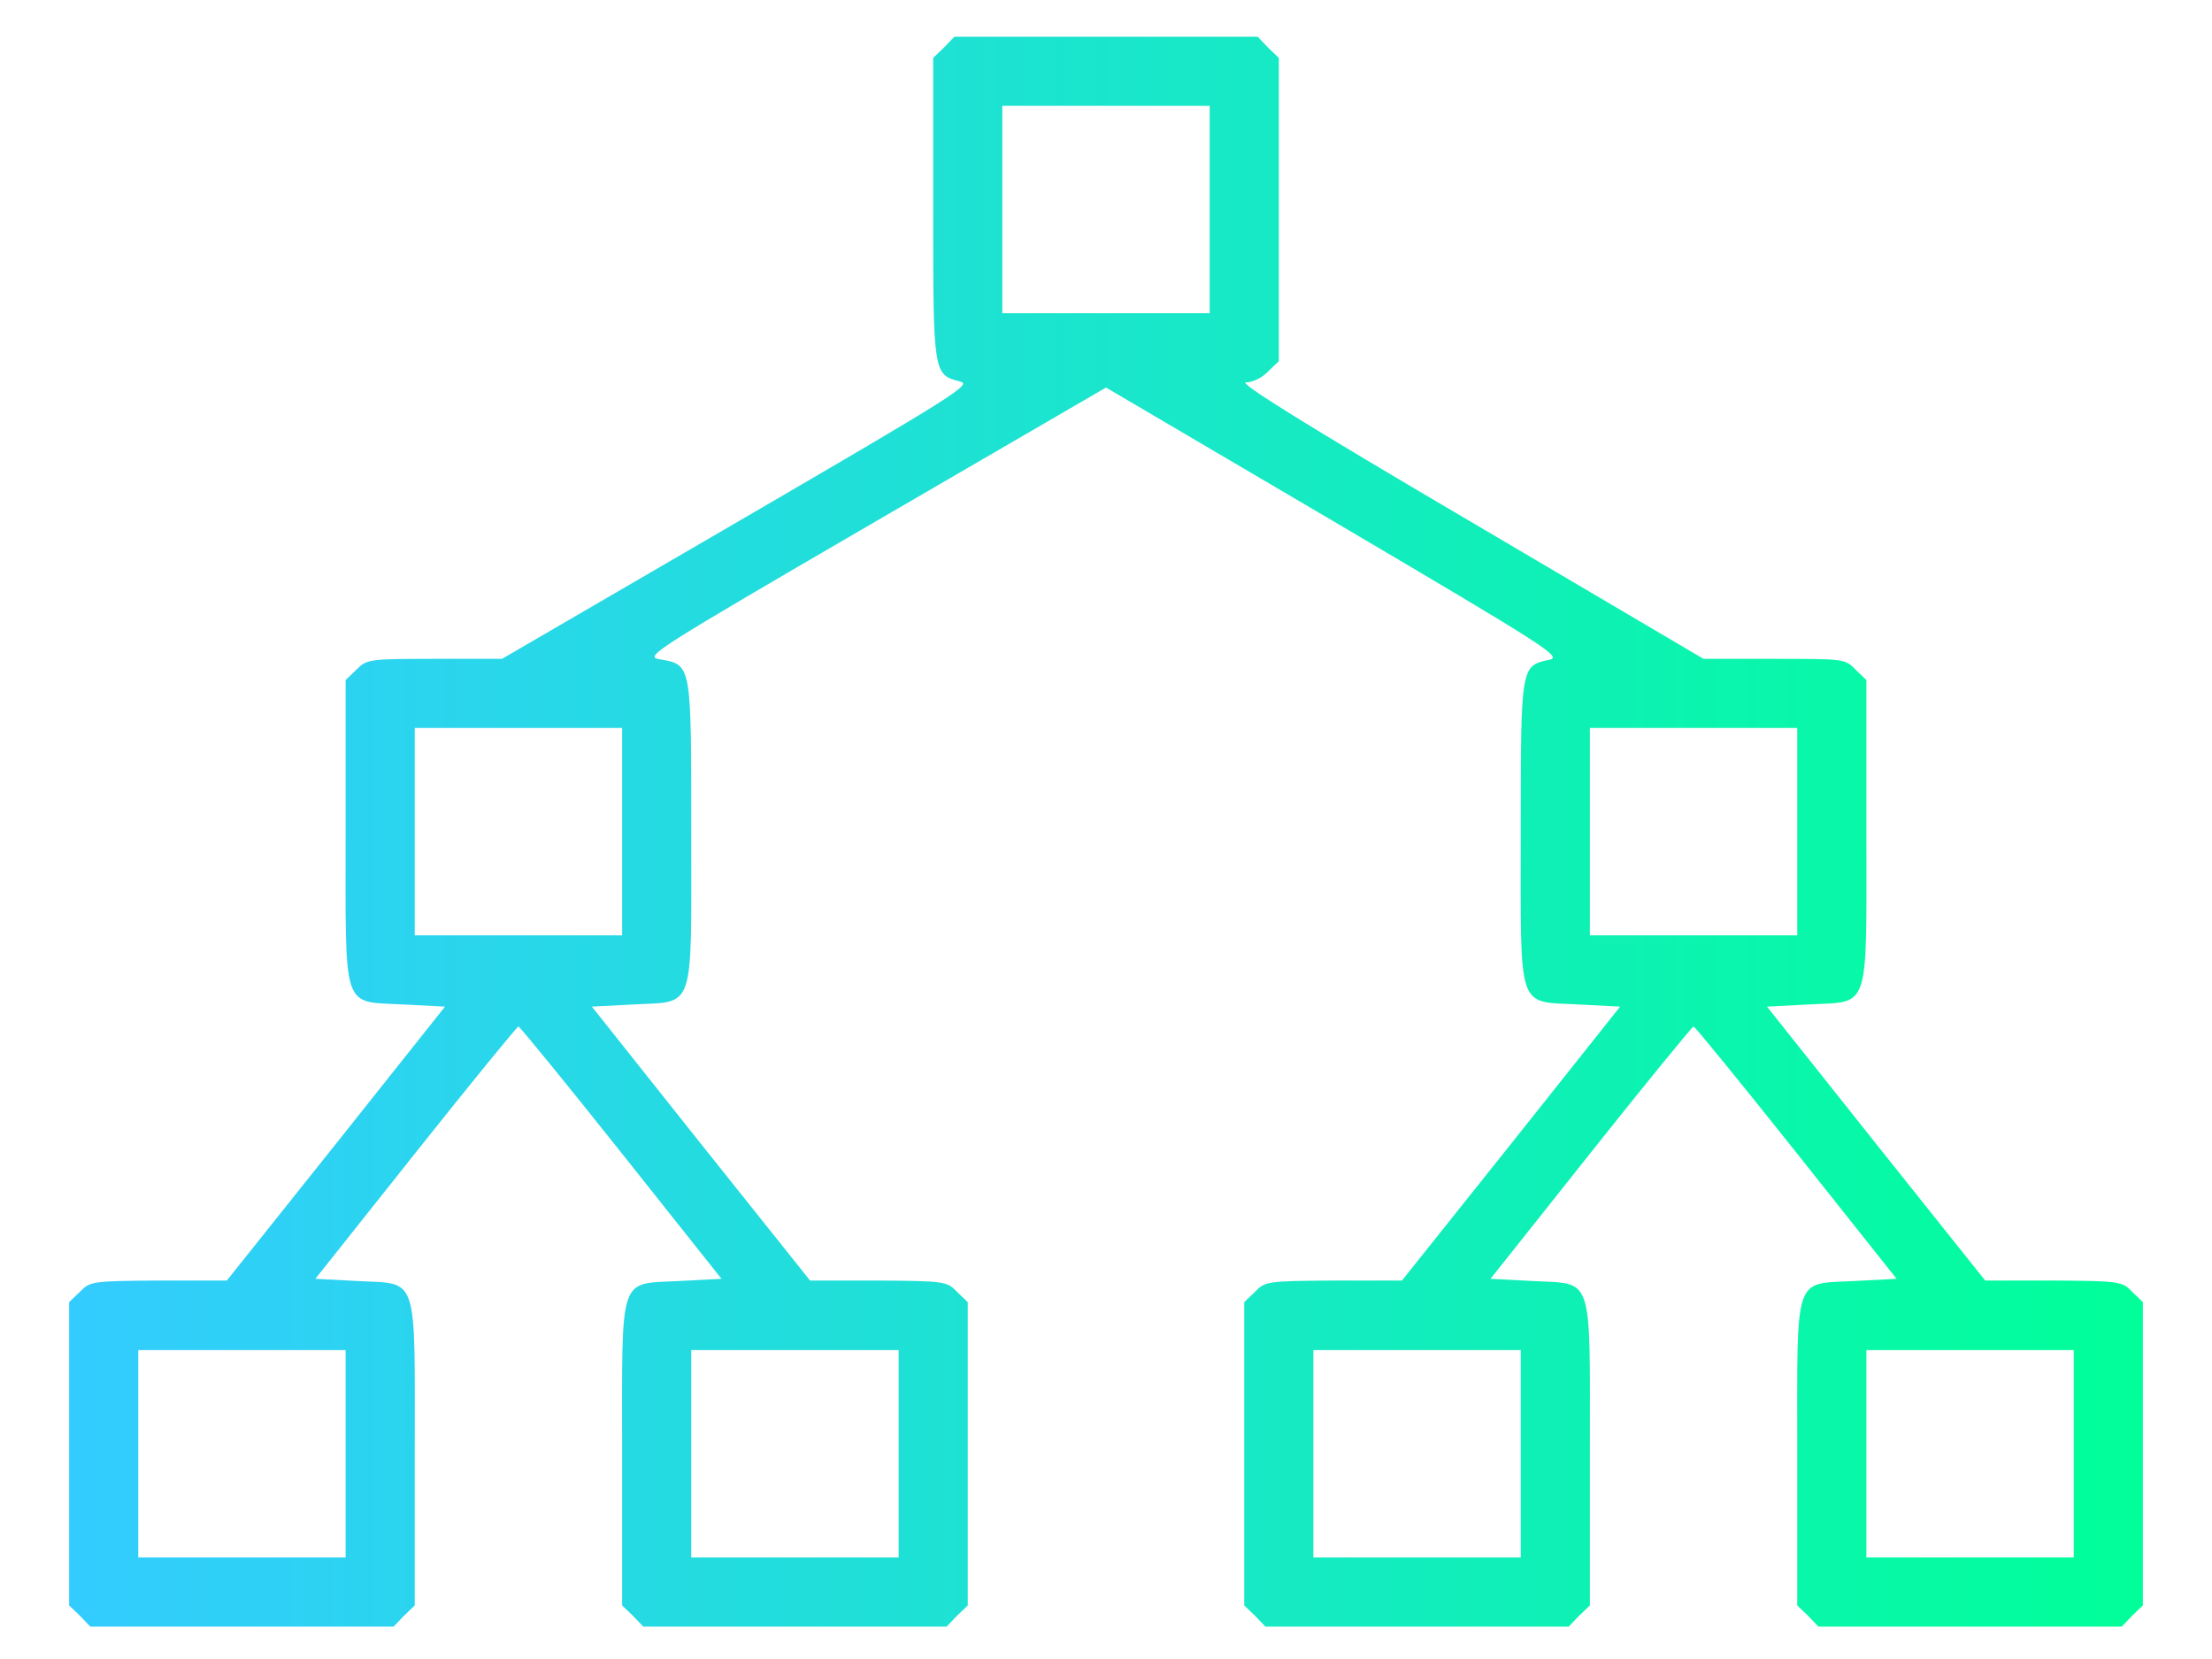 <?xml version="1.0" encoding="UTF-8" standalone="no"?>
<svg
   version="1.0"
   width="512pt"
   height="384pt"
   viewBox="0 0 512 384"
   preserveAspectRatio="xMidYMid meet"
   id="svg1"
   sodipodi:docname="main.svg"
   inkscape:version="1.3 (0e150ed, 2023-07-21)"
   xmlns:inkscape="http://www.inkscape.org/namespaces/inkscape"
   xmlns:sodipodi="http://sodipodi.sourceforge.net/DTD/sodipodi-0.dtd"
   xmlns:xlink="http://www.w3.org/1999/xlink"
   xmlns="http://www.w3.org/2000/svg"
   xmlns:svg="http://www.w3.org/2000/svg">
  <defs
     id="defs1">
    <linearGradient
       id="linearGradient2"
       inkscape:collect="always">
      <stop
         style="stop-color:#33ccff;stop-opacity:1;"
         offset="0"
         id="stop2" />
      <stop
         style="stop-color:#00ff99;stop-opacity:1;"
         offset="1"
         id="stop3" />
    </linearGradient>
    <linearGradient
       inkscape:collect="always"
       xlink:href="#linearGradient2"
       id="linearGradient3"
       x1="160"
       y1="1840"
       x2="4960"
       y2="1840"
       gradientUnits="userSpaceOnUse"
       gradientTransform="translate(0,75)" />
  </defs>
  <sodipodi:namedview
     id="namedview1"
     pagecolor="#ffffff"
     bordercolor="#000000"
     borderopacity="0.25"
     inkscape:showpageshadow="2"
     inkscape:pageopacity="0.0"
     inkscape:pagecheckerboard="0"
     inkscape:deskcolor="#d1d1d1"
     inkscape:document-units="pt"
     inkscape:zoom="1.03125"
     inkscape:cx="340.84848"
     inkscape:cy="256"
     inkscape:window-width="1920"
     inkscape:window-height="1016"
     inkscape:window-x="0"
     inkscape:window-y="27"
     inkscape:window-maximized="1"
     inkscape:current-layer="g1" />
  <g
     transform="translate(0,384) scale(0.1,-0.1)"
     fill="#ffffff"
     stroke="none"
     id="g1">
    <path
       d="m 2185,3730 -25,-24 v -348 c 0,-384 0,-385 62,-401 28,-7 -5,-28 -515,-325 l -545,-317 h -156 c -153,0 -157,-1 -181,-25 l -25,-24 v -349 c 0,-425 -10,-394 134,-402 l 96,-5 L 778,1193 525,876 H 367 C 213,875 208,874 185,850 L 160,826 V 475 124 l 25,-24 24,-25 h 351 351 l 24,25 25,24 v 349 c 0,425 10,394 -134,402 l -96,5 232,292 c 128,161 235,292 238,292 3,0 110,-131 238,-292 l 232,-292 -96,-5 c -144,-8 -134,23 -134,-402 V 124 l 25,-24 24,-25 h 351 351 l 24,25 25,24 v 351 351 l -25,24 c -23,24 -28,25 -182,26 h -158 l -253,317 -252,317 96,5 c 144,8 134,-22 134,400 0,391 1,386 -73,399 -36,6 -21,16 498,318 l 535,311 529,-311 c 490,-289 527,-312 498,-319 -67,-14 -67,-12 -67,-398 0,-422 -10,-392 134,-400 l 96,-5 -252,-317 -253,-317 h -158 c -154,-1 -159,-2 -182,-26 l -25,-24 V 475 124 l 25,-24 24,-25 h 351 351 l 24,25 25,24 v 349 c 0,425 10,394 -134,402 l -96,5 232,292 c 128,161 235,292 238,292 3,0 110,-131 238,-292 l 232,-292 -96,-5 c -144,-8 -134,23 -134,-402 V 124 l 25,-24 24,-25 h 351 351 l 24,25 25,24 v 351 351 l -25,24 c -23,24 -28,25 -182,26 h -158 l -253,317 -252,317 96,5 c 144,8 134,-23 134,402 v 349 l -25,24 c -24,25 -27,25 -188,25 h -164 l -543,320 c -378,222 -535,320 -516,320 15,0 37,10 51,25 l 25,24 v 351 351 l -25,24 -24,25 h -351 -351 z m 615,-375 v -240 h -240 -240 v 240 240 h 240 240 z M 1440,1915 V 1675 H 1200 960 v 240 240 h 240 240 z m 2720,0 v -240 h -240 -240 v 240 240 h 240 240 z M 800,475 V 235 H 560 320 v 240 240 h 240 240 z m 1280,0 V 235 h -240 -240 v 240 240 h 240 240 z m 1440,0 V 235 h -240 -240 v 240 240 h 240 240 z m 1280,0 V 235 h -240 -240 v 240 240 h 240 240 z"
       id="path1"
       style="fill:url(#linearGradient3)" />
  </g>
</svg>
